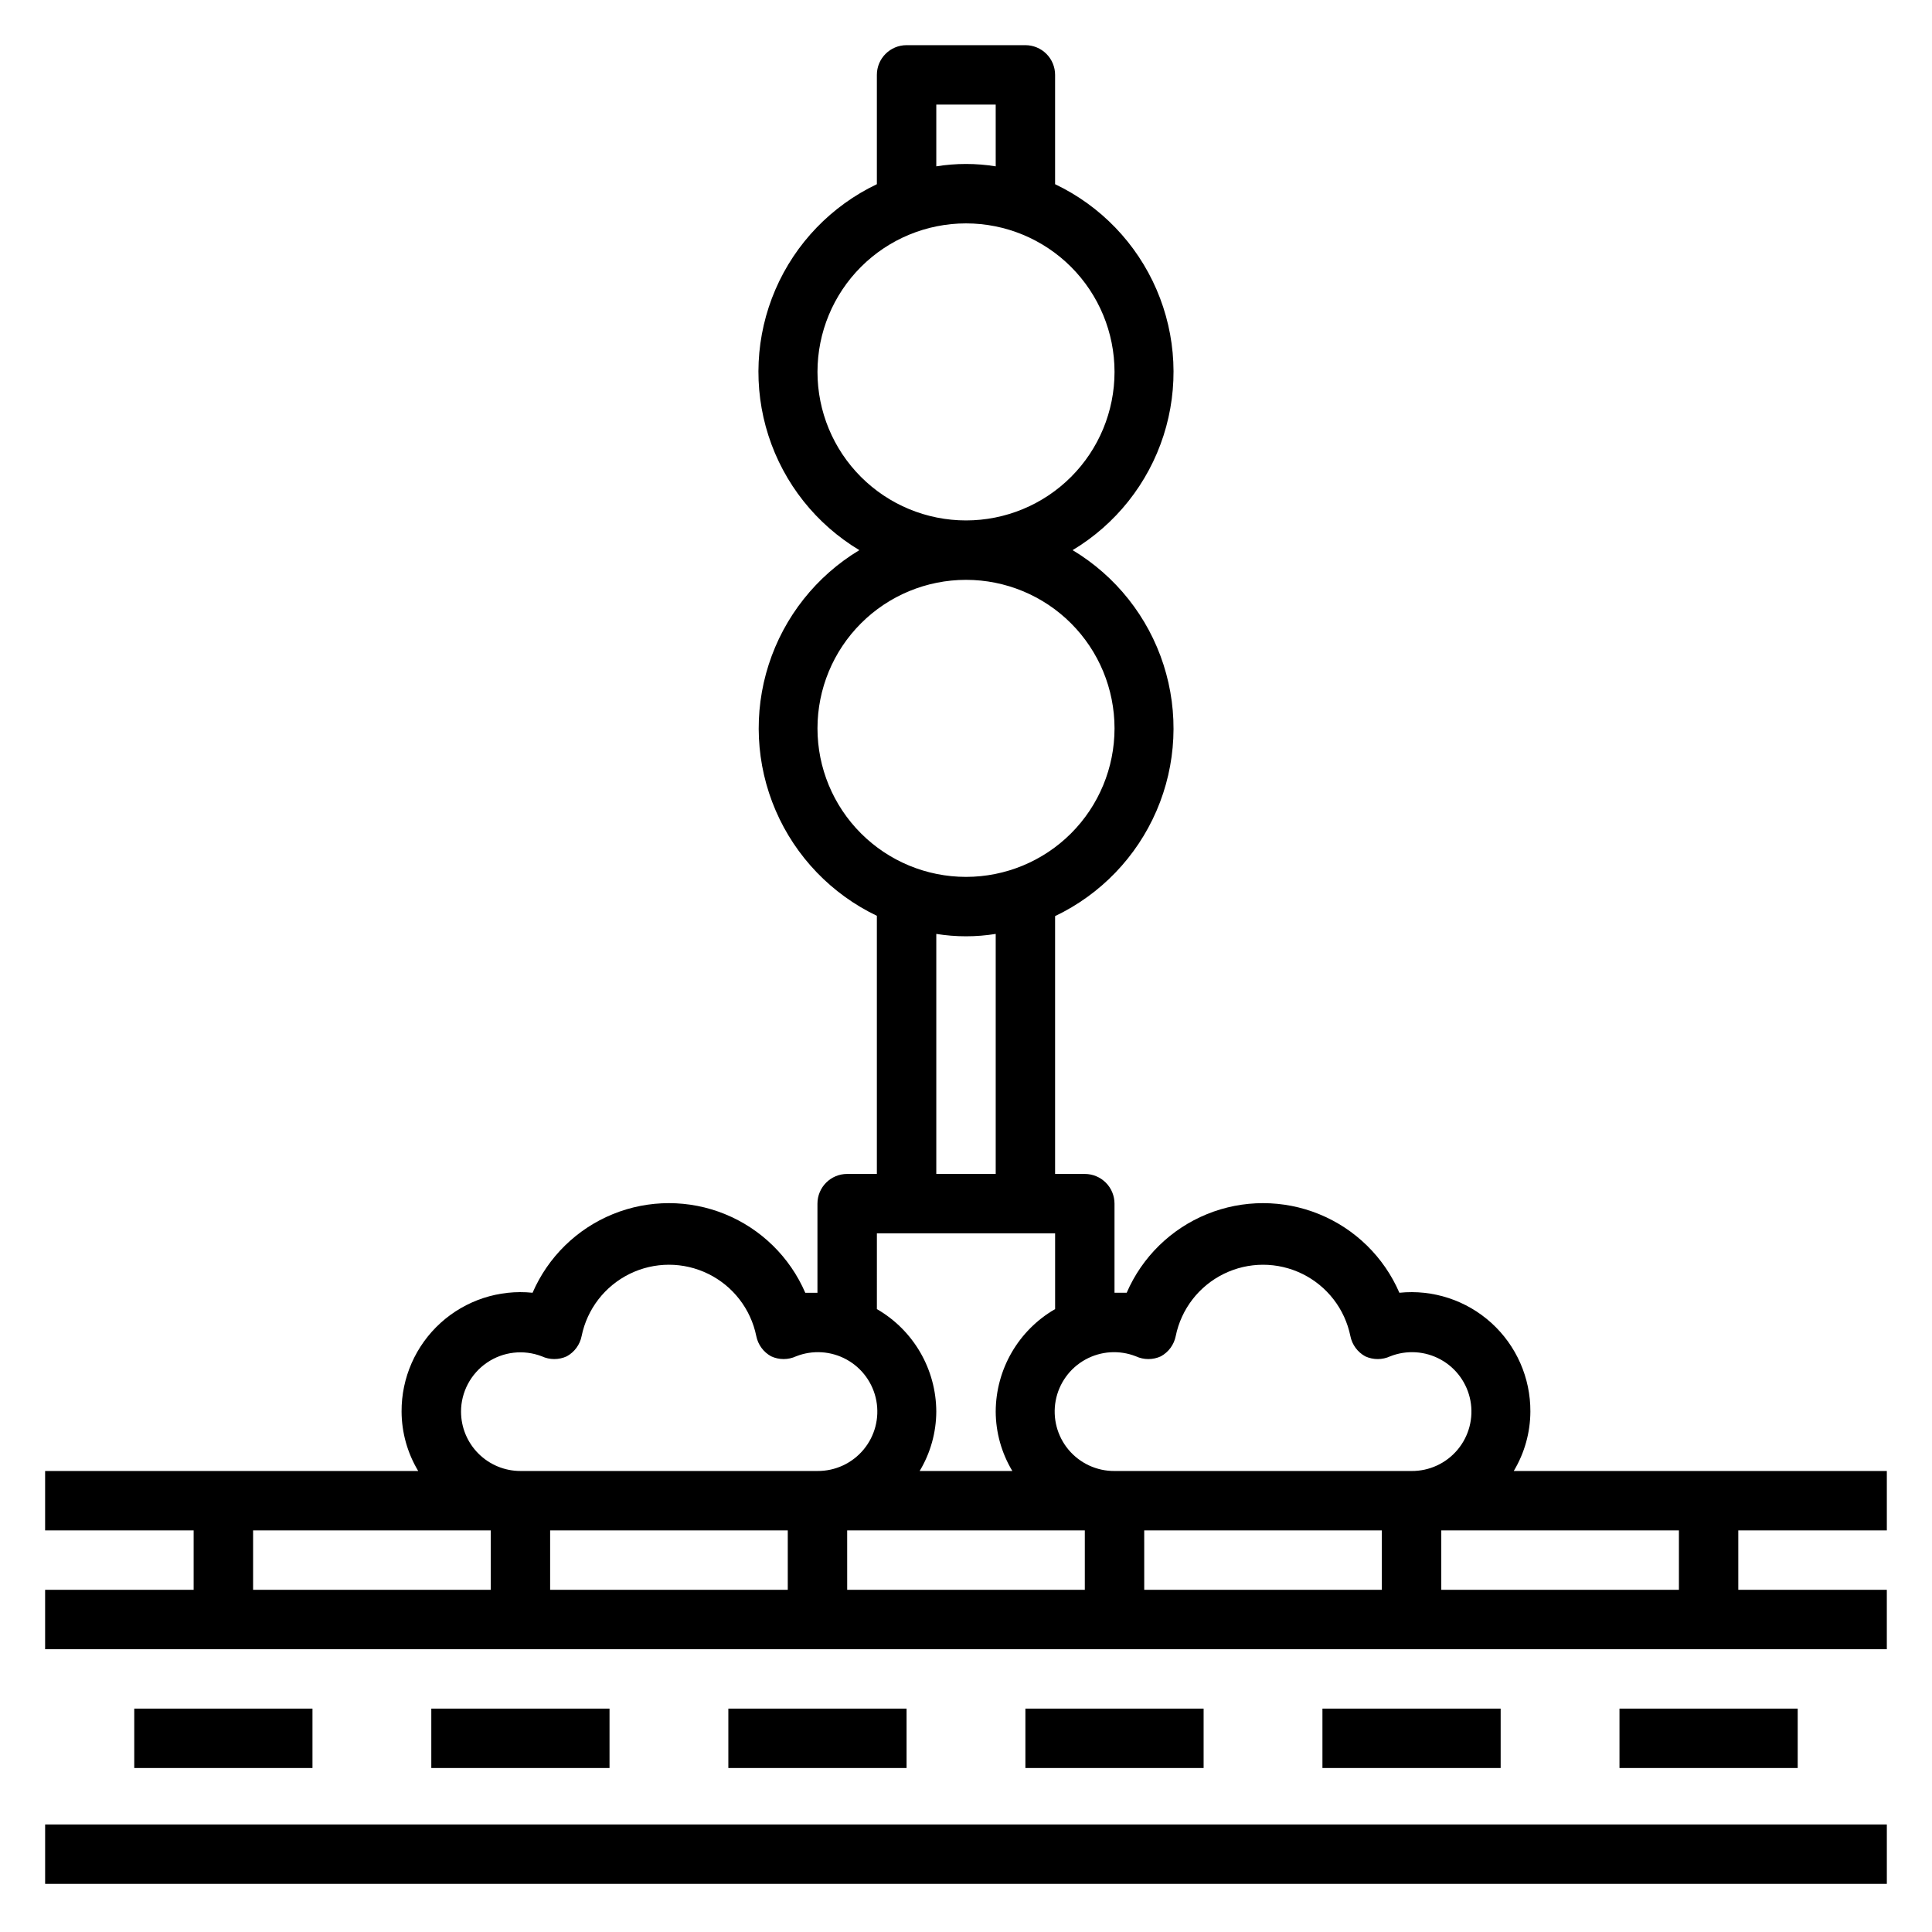 <?xml version="1.0" encoding="UTF-8"?>
<!-- Uploaded to: ICON Repo, www.svgrepo.com, Generator: ICON Repo Mixer Tools -->
<svg fill="#000000" width="800px" height="800px" version="1.1" viewBox="144 144 512 512" xmlns="http://www.w3.org/2000/svg">
 <g>
  <path d="m644.03 549.57v-15.742h-98.871c2.859-4.758 4.383-10.195 4.406-15.746 0.047-8.941-3.711-17.48-10.332-23.488-6.625-6.008-15.488-8.914-24.383-8-4.086-9.457-11.715-16.934-21.254-20.828-9.535-3.894-20.223-3.894-29.758 0-9.539 3.894-17.168 11.371-21.254 20.828h-3.227v-23.613c0-2.09-0.832-4.094-2.305-5.566-1.477-1.477-3.481-2.309-5.566-2.309h-7.875v-68.328c12.047-5.742 21.598-15.664 26.883-27.918 5.285-12.25 5.941-26.008 1.852-38.707-4.086-12.703-12.648-23.488-24.09-30.359 11.441-6.867 20.004-17.652 24.09-30.355 4.09-12.703 3.434-26.457-1.852-38.711s-14.836-22.172-26.883-27.914v-28.973c0-2.086-0.828-4.09-2.305-5.566-1.477-1.473-3.477-2.305-5.566-2.305h-31.488c-4.348 0-7.871 3.523-7.871 7.871v28.973c-12.047 5.742-21.598 15.66-26.883 27.914s-5.941 26.008-1.852 38.711c4.09 12.703 12.648 23.488 24.09 30.355-11.414 6.879-19.949 17.656-24.027 30.344-4.078 12.684-3.418 26.418 1.852 38.656 5.273 12.238 14.801 22.152 26.82 27.906v68.406h-7.871c-4.348 0-7.875 3.527-7.875 7.875v23.617h-3.227v-0.004c-4.086-9.457-11.715-16.934-21.254-20.828-9.535-3.894-20.219-3.894-29.758 0-9.535 3.894-17.168 11.371-21.254 20.828-8.895-0.914-17.758 1.992-24.383 8-6.621 6.008-10.379 14.547-10.332 23.488 0.023 5.551 1.547 10.988 4.41 15.746h-98.875v15.742h39.359v15.742l-39.359 0.004v15.742h488.07v-15.742h-39.359v-15.746zm-354.24 0h62.977v15.742l-62.977 0.004zm78.719 0h62.977v15.742l-62.973 0.004zm78.719 0h62.977v15.742l-62.973 0.004zm-2.203-46.129h0.004c2.098 0.969 4.516 0.969 6.613 0 2.035-1.117 3.477-3.074 3.934-5.356 1.457-7.172 6.156-13.266 12.727-16.492 6.57-3.231 14.266-3.231 20.836 0 6.57 3.227 11.27 9.32 12.727 16.492 0.457 2.281 1.898 4.238 3.934 5.356 2.098 0.969 4.516 0.969 6.613 0 4.375-1.727 9.289-1.41 13.402 0.863 4.117 2.273 7 6.269 7.863 10.891 0.859 4.621-0.387 9.387-3.406 12.992-3.019 3.606-7.488 5.676-12.191 5.641h-78.719c-4.703 0.035-9.172-2.035-12.191-5.641-3.019-3.606-4.266-8.371-3.406-12.992 0.863-4.621 3.746-8.617 7.863-10.891 4.113-2.273 9.027-2.59 13.402-0.863zm-52.898-331.73h15.742l0.004 16.371c-5.215-0.84-10.531-0.84-15.746 0zm-31.488 70.848c0-10.441 4.148-20.449 11.531-27.832 7.379-7.383 17.391-11.527 27.832-11.527 10.438 0 20.449 4.144 27.832 11.527 7.379 7.383 11.527 17.391 11.527 27.832 0 10.438-4.148 20.449-11.527 27.832-7.383 7.379-17.395 11.527-27.832 11.527-10.441 0-20.453-4.148-27.832-11.527-7.383-7.383-11.531-17.395-11.531-27.832zm0 94.465c0-10.441 4.148-20.453 11.531-27.832 7.379-7.383 17.391-11.527 27.832-11.527 10.438 0 20.449 4.144 27.832 11.527 7.379 7.379 11.527 17.391 11.527 27.832 0 10.438-4.148 20.449-11.527 27.832-7.383 7.379-17.395 11.527-27.832 11.527-10.441 0-20.453-4.148-27.832-11.527-7.383-7.383-11.531-17.395-11.531-27.832zm31.488 54.473c5.215 0.84 10.531 0.84 15.746 0v63.605h-15.746zm-15.742 79.352h47.23v20.074c-9.707 5.602-15.703 15.945-15.742 27.156 0.023 5.551 1.547 10.988 4.406 15.746h-24.559c2.859-4.758 4.383-10.195 4.406-15.746-0.039-11.211-6.035-21.555-15.742-27.156zm-110.21 47.23c0.012-5.18 2.578-10.023 6.856-12.949 4.277-2.926 9.719-3.559 14.555-1.691 2.098 0.969 4.516 0.969 6.613 0 2.035-1.117 3.477-3.074 3.934-5.356 1.457-7.172 6.16-13.266 12.727-16.492 6.57-3.231 14.266-3.231 20.836 0 6.57 3.227 11.27 9.32 12.727 16.492 0.457 2.281 1.898 4.238 3.938 5.356 2.098 0.969 4.516 0.969 6.609 0 4.375-1.727 9.289-1.41 13.406 0.863 4.113 2.273 6.996 6.269 7.859 10.891 0.859 4.621-0.387 9.387-3.406 12.992-3.016 3.606-7.488 5.676-12.191 5.641h-78.719c-4.176 0-8.18-1.66-11.133-4.613-2.953-2.953-4.609-6.957-4.609-11.133zm-55.105 31.488h62.977v15.742l-62.977 0.004zm377.86 15.742-62.977 0.004v-15.746h62.977z"/>
  <path d="m155.96 627.5h488.07v15.742h-488.07z"/>
  <path d="m179.58 596.8h47.23v15.742h-47.23z"/>
  <path d="m258.3 596.8h47.23v15.742h-47.23z"/>
  <path d="m337.02 596.8h47.23v15.742h-47.23z"/>
  <path d="m415.74 596.8h47.23v15.742h-47.23z"/>
  <path d="m494.46 596.8h47.23v15.742h-47.23z"/>
  <path d="m573.18 596.8h47.23v15.742h-47.23z"/>
 </g>
</svg>